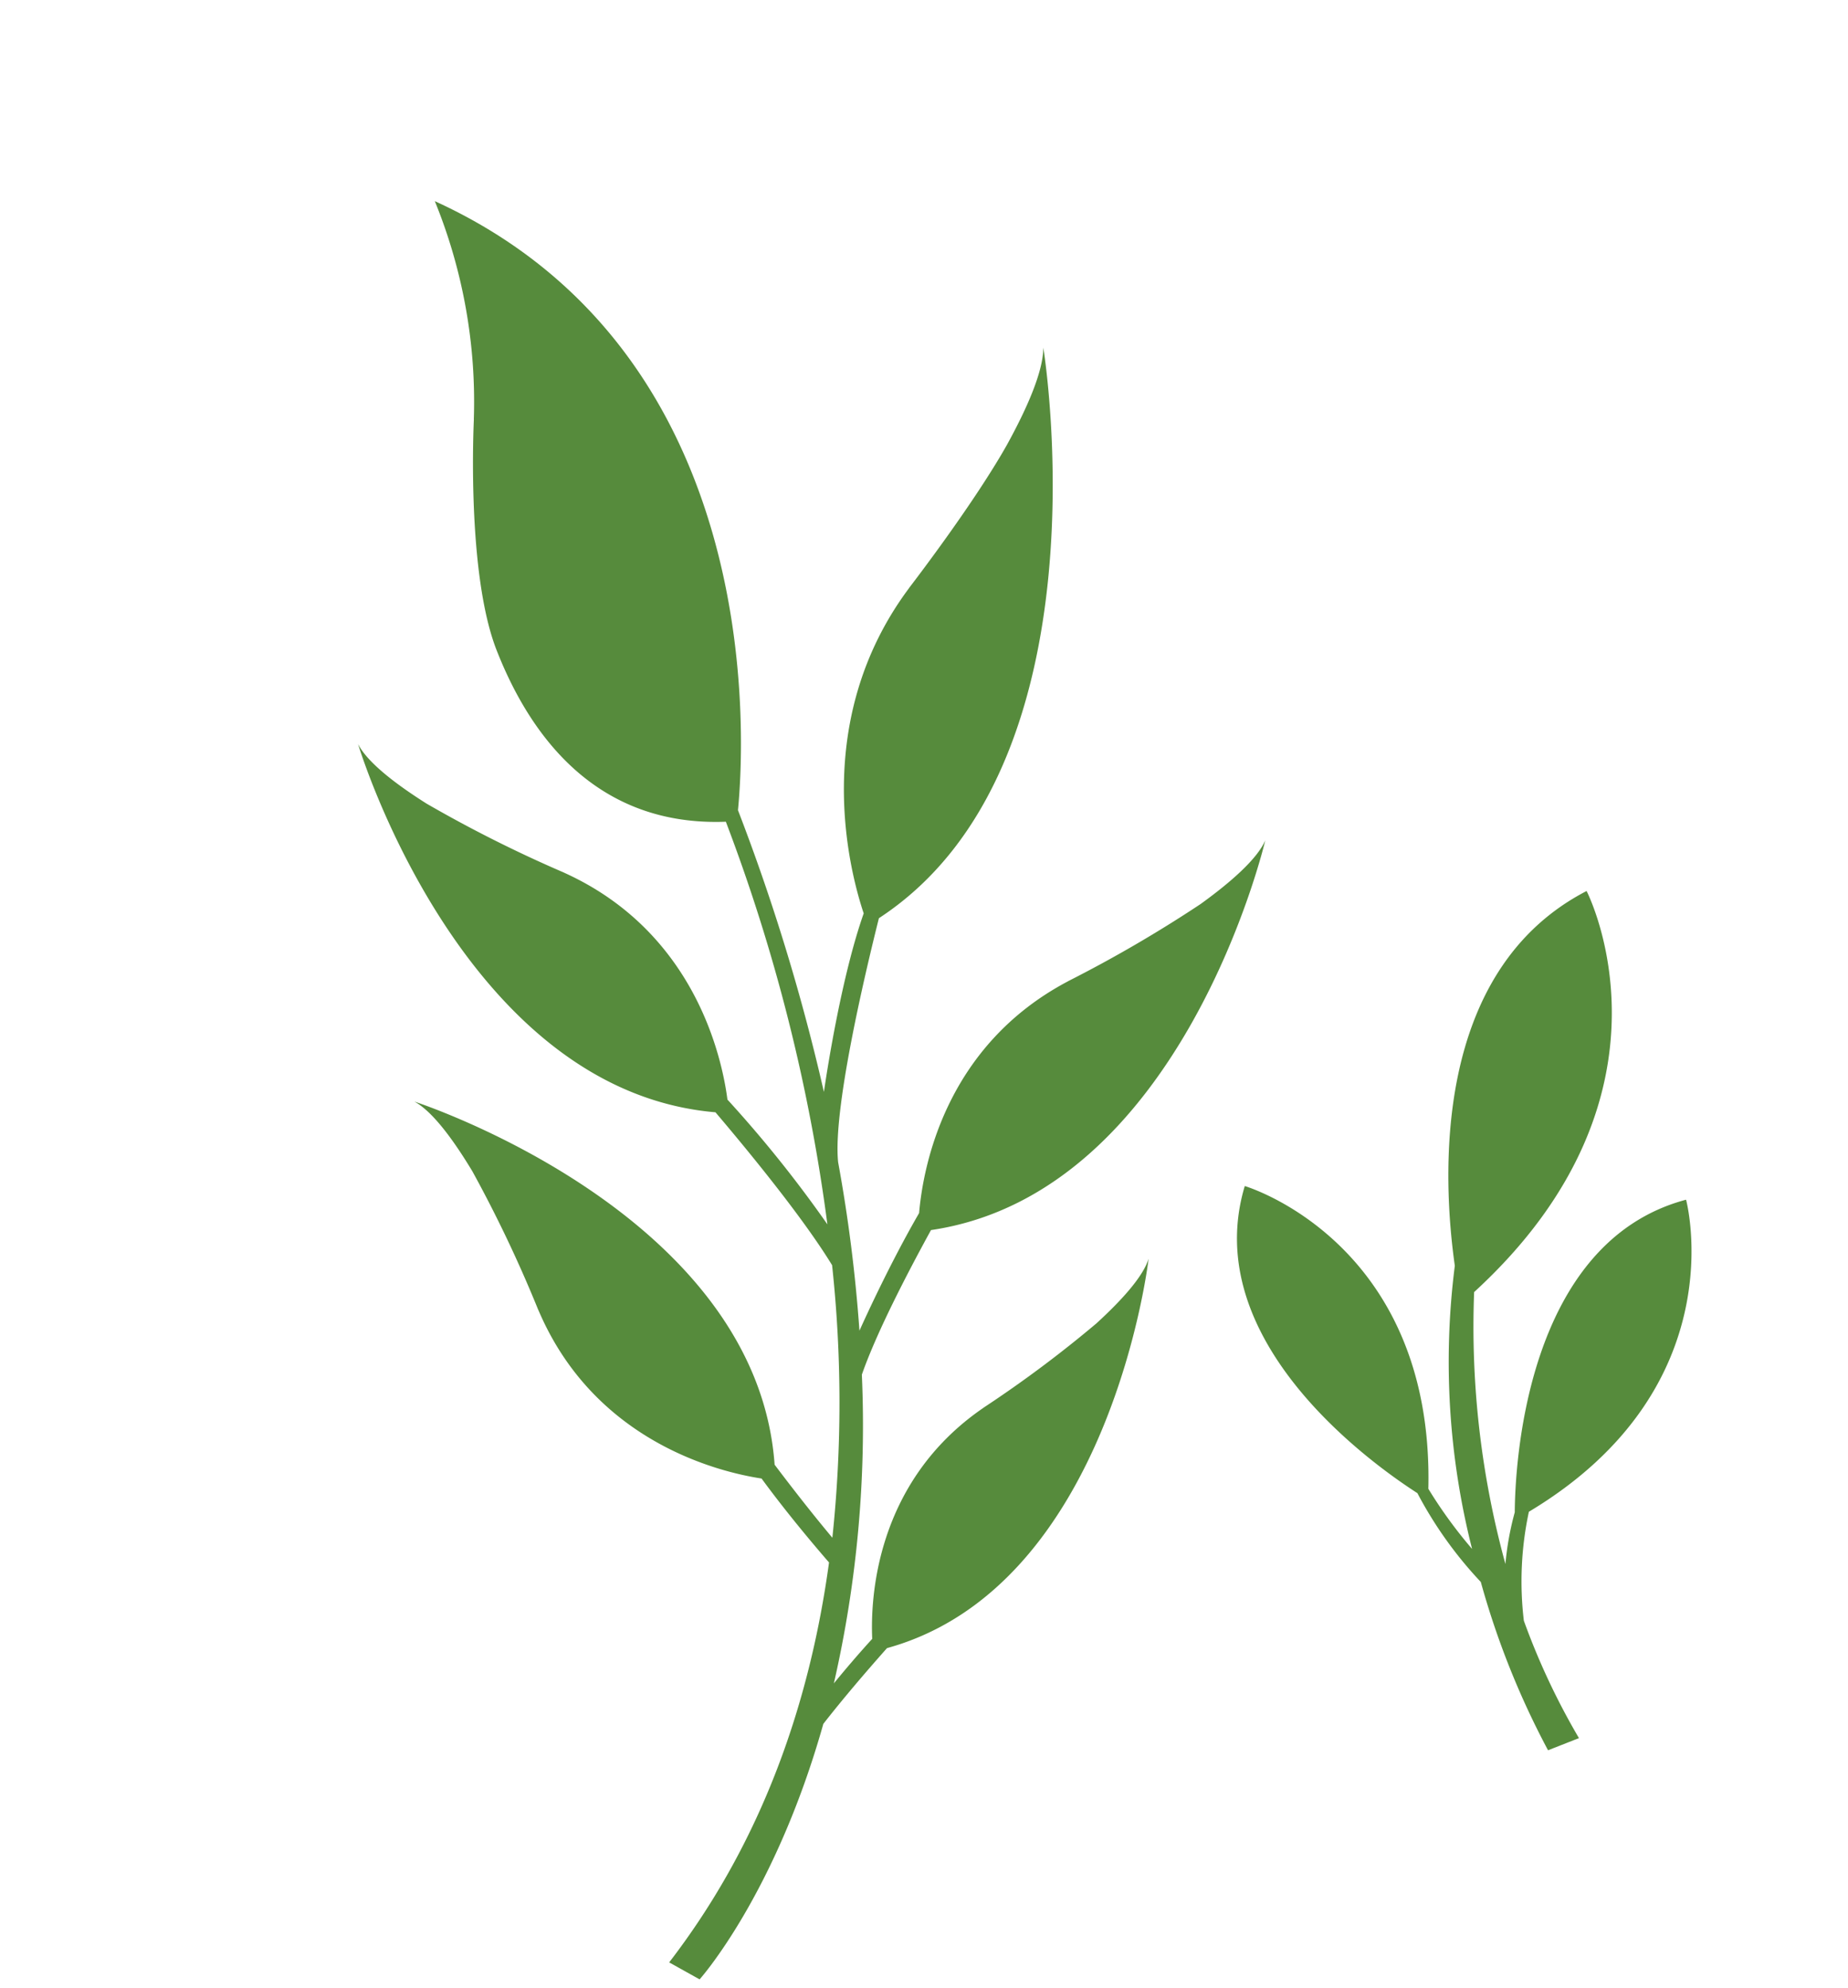 <svg xmlns="http://www.w3.org/2000/svg" width="249.008" height="267.797" viewBox="0 0 249.008 267.797">
  <g id="Group_2671" data-name="Group 2671" transform="translate(-526.642 -2994.444)">
    <path id="leaves-pattern-4" d="M107.5,38.306a94.485,94.485,0,0,1-17.367,1.865,44.7,44.7,0,0,1-13.645-5.419C69.752,2.821,43.661,1.05,43.661,1.05,42.037,23.482,70.325,34.6,75.938,36.574a39.235,39.235,0,0,0,6.174,3.457,120.716,120.716,0,0,1-35.991-7.946C30.319-4.288,0,.174,0,.174c3.422,23.351,30.471,31,41.925,33.216A102.338,102.338,0,0,0,78.73,43.613a62.184,62.184,0,0,1-9.573,2.931C37.95,34.982,22.56,56.635,22.56,56.635,40.18,69.3,63.453,52.68,69.227,48.129a54.22,54.22,0,0,0,14.089-4.177,110.905,110.905,0,0,0,24.375-1.176Z" transform="matrix(0.326, 0.946, -0.946, 0.326, 740.59, 3114.429)" fill="#568b3c"/>
    <path id="leaves-pattern-1" d="M114.888,91.625v-.077l0-.084-.006-.006c-.026-19.35-13.984-29.626-18.814-32.608-1.262-5.366-2.894-10.709-3.949-13.961,9.654-16.21,22.818-31,40.881-41.181L130.118,0S116.34,6.453,101.324,25.17c-3.811,2.117-8.108,4.249-11.887,6.043C58.43,27.084,36.492,65.735,36.492,65.735c1.642-1.959,5.634-3.778,9.889-5.279A161.317,161.317,0,0,1,64.7,55.968l.071-.013.077-.016,0-.006c17.4-3.511,24.125-17.911,25.935-22.792,2.484-1.136,4.933-2.362,7.1-3.5A155.871,155.871,0,0,0,78.16,66.454c-3.853,4.249-10.5,9.806-16.184,14.287C28.758,72.065,0,111.471,0,111.471c2.02-1.917,6.569-3.394,11.364-4.488a176.723,176.723,0,0,1,20.4-2.588l.077-.006.087-.006,0-.006c18.6-1.581,27.7-15.381,30.627-20.9,6.018-4.53,11.822-9.809,13.59-11.445a206.539,206.539,0,0,0-6.224,22.012C67.893,100.659,57.2,115.3,52.019,122.161c-36.912,6.621-50.428,62.1-50.428,62.1,1.281-2.988,5.279-6.724,9.673-10.173,6.956-5.346,18.072-11.68,19.5-12.49l.074-.042.084-.048,0-.01c19.259-11.251,22.26-31.956,22.728-37.938,5.882-6.44,12.471-16.985,14.336-20.05a276.928,276.928,0,0,0-4.172,39.464c-4.562,8.383-27.626,55.265,5.54,91.492A71.582,71.582,0,0,1,76,205.358l-.006-.006s9.173-18.863,9.341-30.126c.29-12.329-3.227-26.89-19.411-33.043a240.225,240.225,0,0,1,8.6-55.278,164.474,164.474,0,0,0,5.83,20.737c-1.516,5.43-4.824,22.489,8.321,36.744v.006l.058.061.055.058a176.538,176.538,0,0,1,13.306,15.678c2.8,4.043,5.163,8.205,5.359,10.983,0,0,5.369-48.434-24.945-64.476-2.191-7.008-5.334-17.8-6.418-25.1A173.106,173.106,0,0,1,90.405,47.779c1.223,4.007,2.362,8.286,3.317,12.1-11.054,32.269,25.567,64,25.567,64-1.742-2.171-2.833-6.831-3.523-11.7a176.674,176.674,0,0,1-.878-20.547" transform="translate(740.685 3210.273) rotate(157)" fill="#568b3c"/>
  </g>
</svg>
